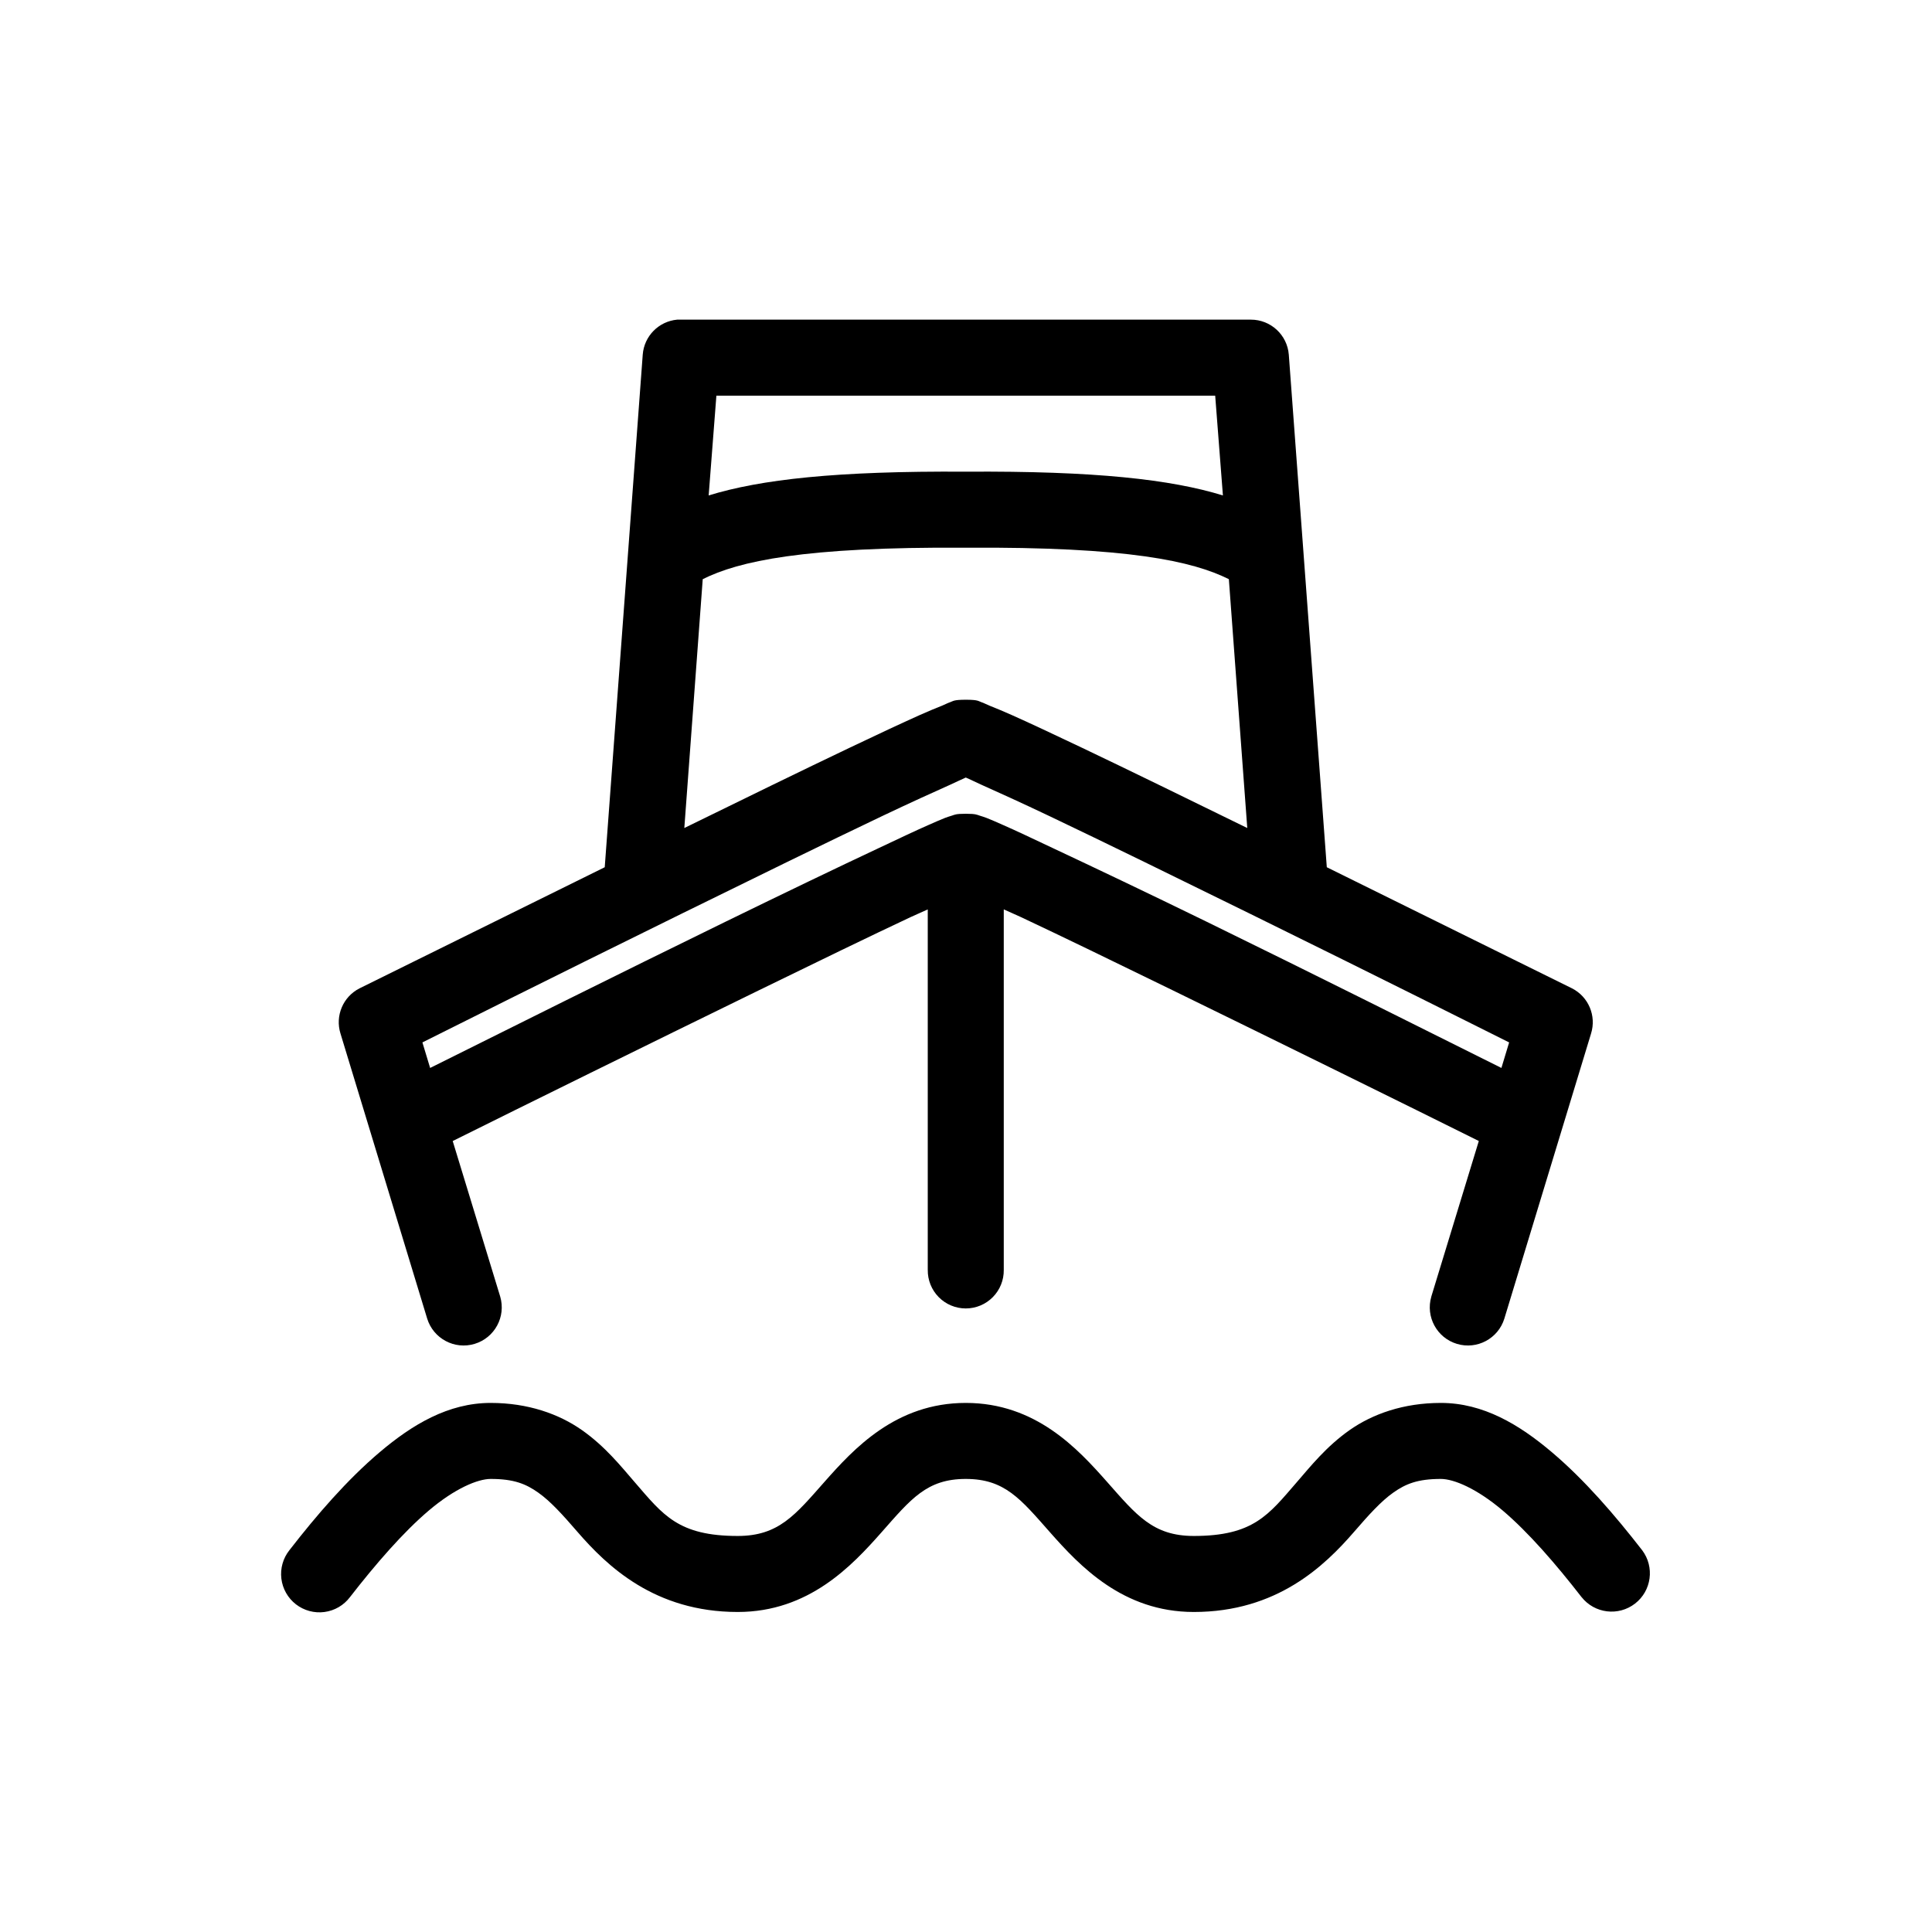 <?xml version="1.0" encoding="UTF-8"?>
<!-- Uploaded to: SVG Repo, www.svgrepo.com, Generator: SVG Repo Mixer Tools -->
<svg fill="#000000" width="800px" height="800px" version="1.1" viewBox="144 144 512 512" xmlns="http://www.w3.org/2000/svg">
 <path d="m323.46 228.71c-4.906 0.449-8.766 4.375-9.129 9.285l-10.07 135.83c-31.879 15.73-64.996 32.105-64.996 32.105-4.367 2.231-6.492 7.281-5.035 11.965l22.977 75.543c1.637 5.309 7.25 8.305 12.566 6.703 5.32-1.598 8.352-7.191 6.789-12.523l-12.59-41.234c18.785-9.348 51.539-25.492 81.203-39.977 15.293-7.465 29.496-14.363 40.129-19.355 1.871-0.879 2.922-1.277 4.562-2.047v95.535l0.004-0.008c-0.039 2.699 1.004 5.297 2.898 7.215 1.891 1.922 4.477 3.004 7.172 3.004 2.695 0 5.281-1.082 7.172-3.004 1.895-1.918 2.938-4.516 2.898-7.215v-95.535c1.641 0.77 2.695 1.168 4.562 2.047 10.629 4.992 24.844 11.895 40.129 19.355 29.648 14.48 62.402 30.621 81.203 39.977l-12.59 41.234 0.004 0.008c-1.562 5.332 1.469 10.926 6.789 12.523 5.316 1.602 10.934-1.395 12.566-6.703l22.977-75.543c1.457-4.684-0.668-9.734-5.035-11.965 0 0-33.117-16.379-64.996-32.105l-10.07-135.83c-0.41-5.25-4.801-9.301-10.07-9.285h-151.08c-0.312-0.016-0.629-0.016-0.941 0zm10.387 20.145h132.19l2.047 26.441c-13.766-4.234-33.816-6.516-68.141-6.297-34.324-0.219-54.375 2.062-68.141 6.297l2.047-26.441zm66.098 40.293c43.102-0.277 60.191 3.586 69.715 8.34l4.879 65.945c-15.629-7.652-31.527-15.426-43.75-21.246-7.473-3.559-13.82-6.531-18.57-8.656-2.375-1.062-4.367-1.875-5.981-2.519-0.805-0.324-1.438-0.691-2.203-0.945-0.766-0.254-0.785-0.629-4.09-0.629-3.305 0-3.324 0.375-4.09 0.629-0.766 0.254-1.398 0.621-2.203 0.945-1.613 0.645-3.606 1.453-5.981 2.519-4.75 2.125-11.098 5.098-18.57 8.656-12.223 5.82-28.121 13.594-43.75 21.246l4.879-65.945c9.523-4.754 26.613-8.617 69.715-8.34zm0 60.91c1.121 0.465 2.324 1.098 4.09 1.887 4.477 2.004 10.699 4.816 18.098 8.34 14.797 7.047 34.168 16.535 53.348 25.969 34.543 16.992 62.023 30.781 68.457 33.996l-2.047 6.766c-19.211-9.578-49.957-25-78.371-38.875-15.332-7.488-29.637-14.285-40.445-19.359-5.402-2.539-9.805-4.648-13.219-6.137-1.707-0.746-3.164-1.414-4.406-1.887-0.621-0.238-1.215-0.422-1.887-0.629-0.672-0.207-0.914-0.473-3.621-0.473-2.707 0-2.945 0.266-3.621 0.473-0.672 0.207-1.266 0.391-1.887 0.629-1.242 0.477-2.699 1.145-4.406 1.887-3.418 1.492-7.812 3.598-13.219 6.137-10.812 5.078-25.262 12.023-40.602 19.516-28.672 14-59.094 29.195-78.215 38.719l-2.047-6.766c6.434-3.215 33.914-17.008 68.457-33.996 19.18-9.434 38.551-18.922 53.348-25.969 7.398-3.523 13.621-6.336 18.098-8.34 1.77-0.793 2.973-1.422 4.09-1.887zm-125.9 165.73c-11.262 0-20.797 5.754-29.43 13.066-8.629 7.309-16.645 16.598-23.922 25.969-1.688 2.125-2.453 4.836-2.129 7.531 0.328 2.695 1.719 5.148 3.863 6.809 2.148 1.66 4.867 2.394 7.559 2.035 2.691-0.359 5.125-1.777 6.758-3.945 6.82-8.781 14.105-17.195 20.93-22.977s12.902-8.344 16.367-8.344c6.18 0 9.344 1.332 12.59 3.621 3.246 2.289 6.469 5.863 10.387 10.391 7.832 9.047 20.453 21.246 42.488 21.246 18.812 0 30.266-12.246 38.082-21.09 7.82-8.848 12-14.168 22.348-14.168s14.527 5.32 22.348 14.168c7.82 8.84 19.27 21.09 38.082 21.09 22.035 0 34.656-12.199 42.488-21.246 3.918-4.527 7.141-8.102 10.387-10.391 3.246-2.289 6.41-3.621 12.59-3.621 3.465 0 9.539 2.562 16.367 8.344 6.824 5.781 14.109 14.195 20.93 22.977h0.008c3.457 4.356 9.77 5.117 14.164 1.715s5.234-9.711 1.887-14.145c-7.277-9.371-15.289-18.664-23.922-25.969-8.629-7.309-18.168-13.066-29.43-13.066-9.867 0-18.105 2.918-24.234 7.242-6.129 4.324-10.293 9.559-14.008 13.848-7.426 8.578-11.449 14.168-27.227 14.168-10.828 0-15.211-5.539-22.977-14.324-7.766-8.781-18.914-20.934-37.453-20.934s-29.688 12.152-37.453 20.934c-7.766 8.785-12.148 14.324-22.977 14.324-15.777 0-19.801-5.59-27.227-14.168-3.711-4.289-7.875-9.527-14.008-13.848-6.129-4.324-14.367-7.242-24.234-7.242z"/>
</svg>